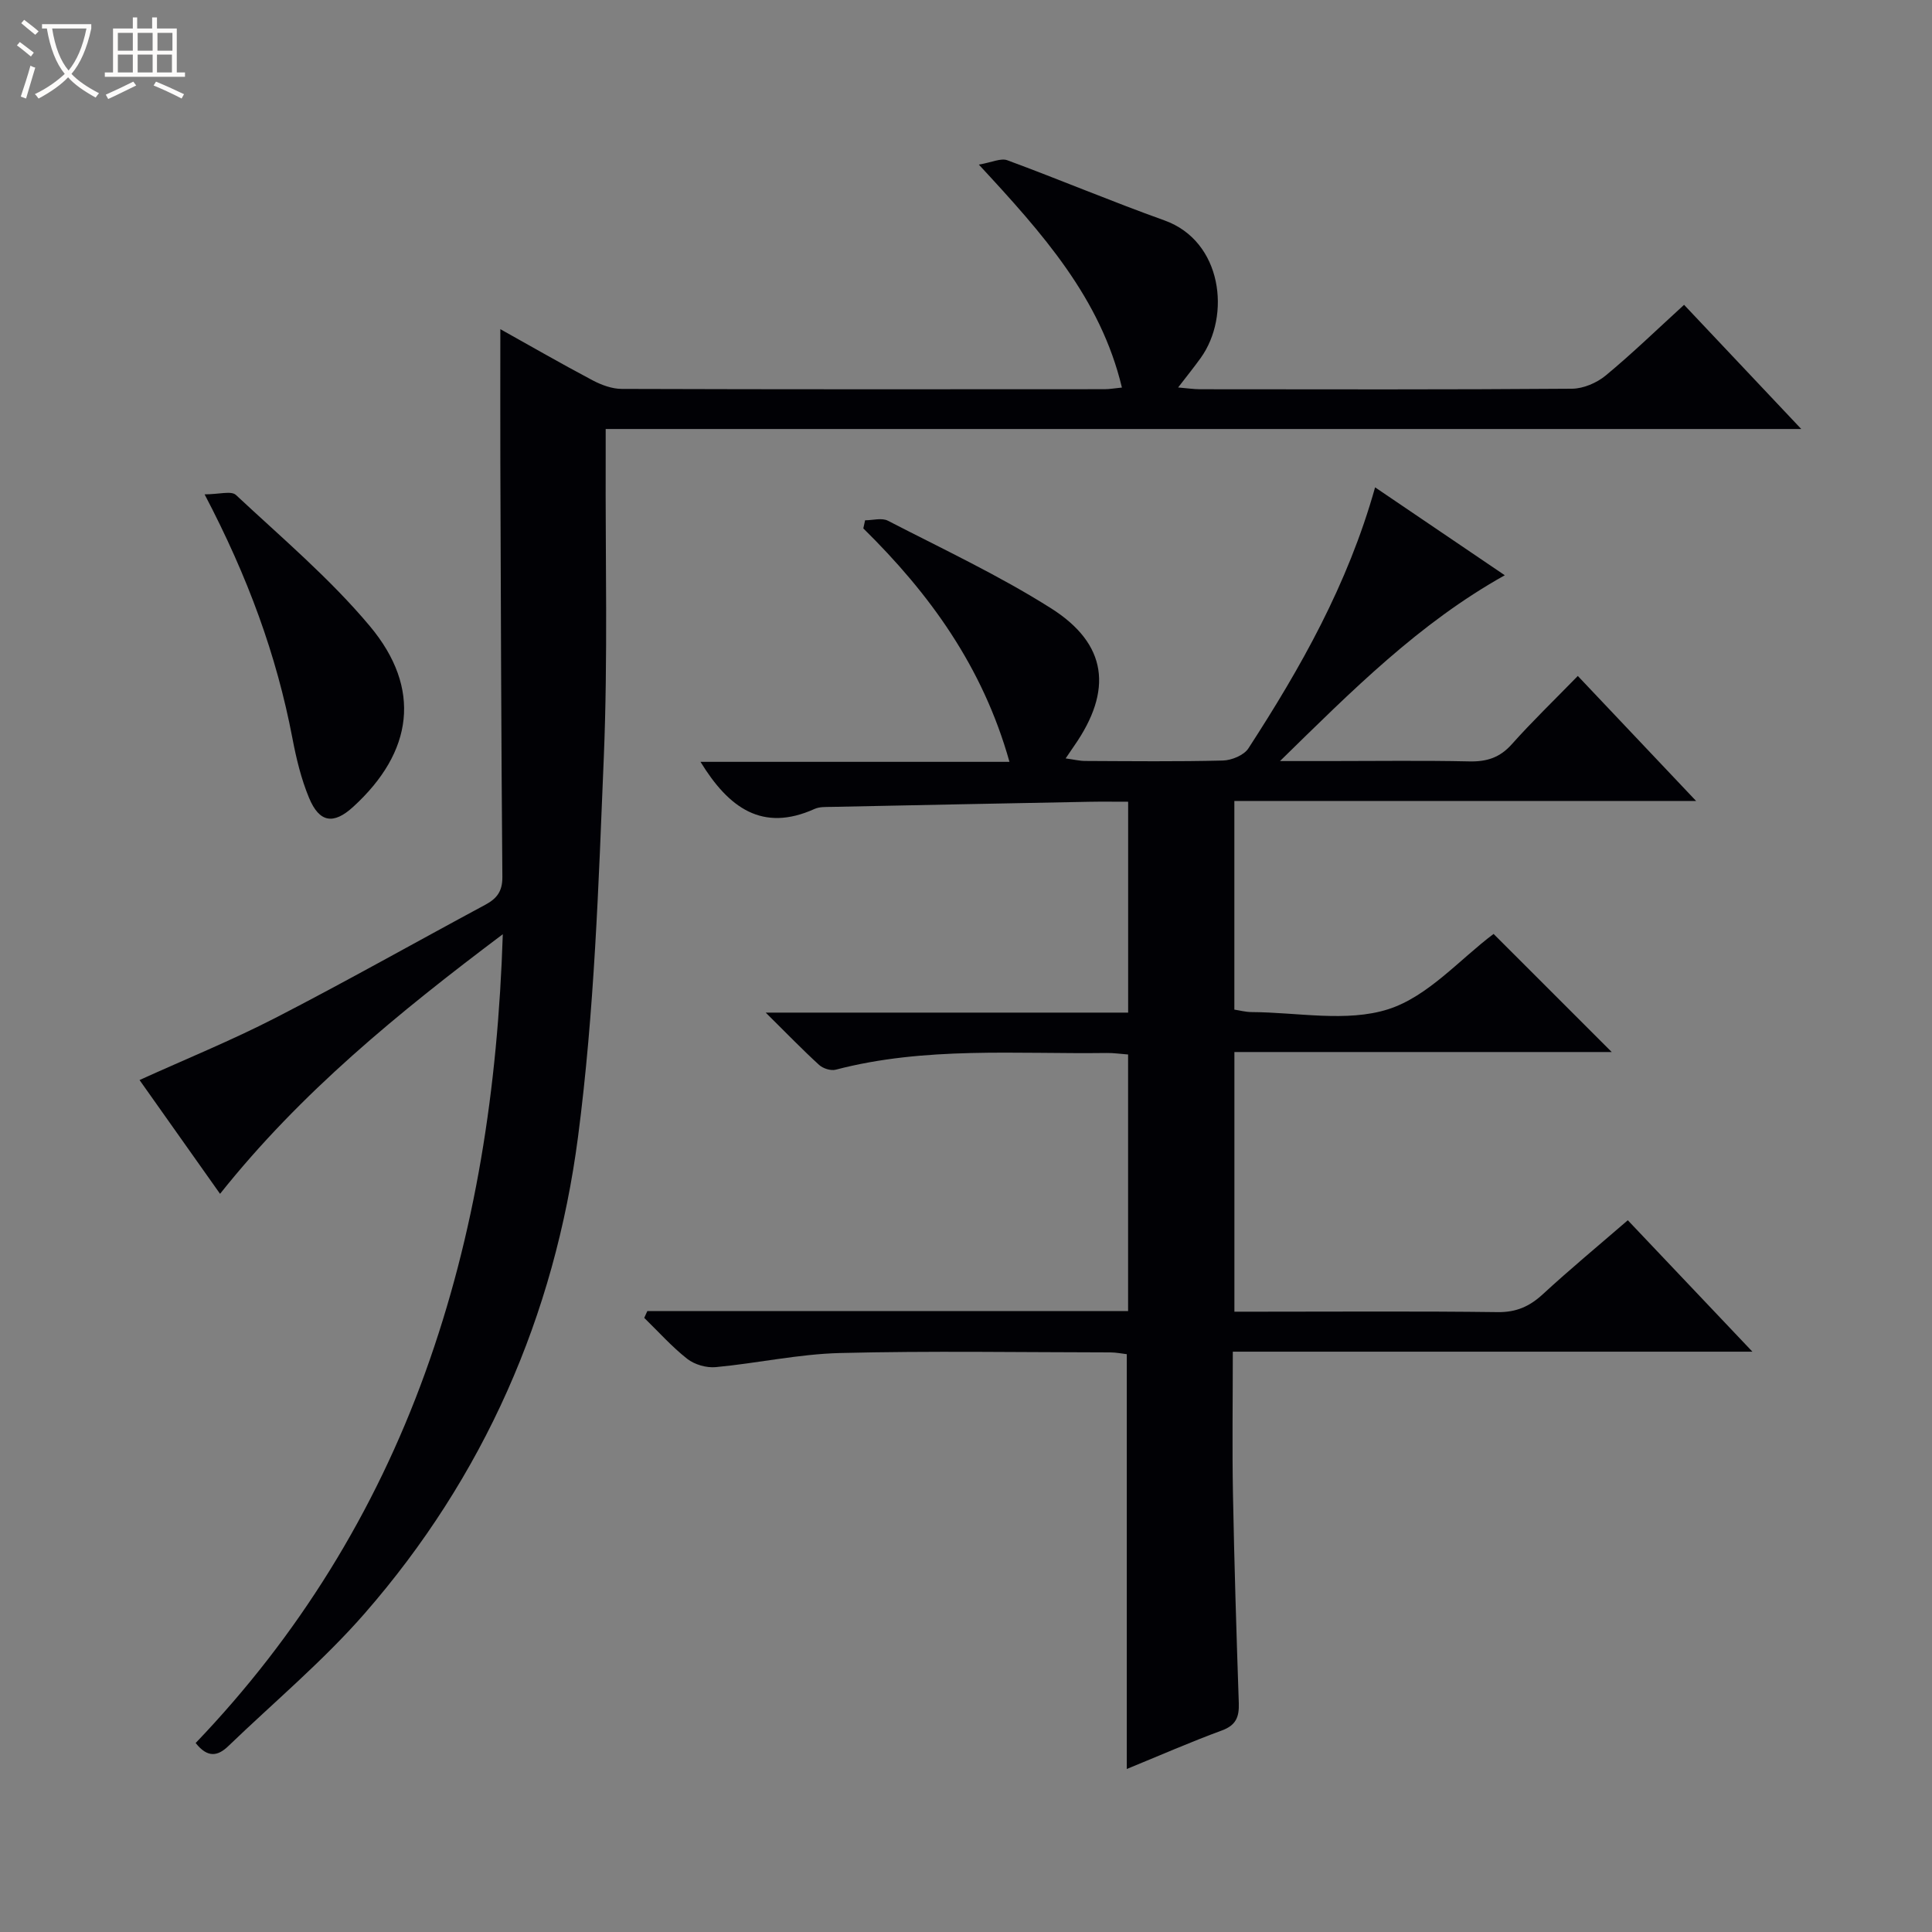 <svg enable-background="new 0 0 400 400" viewBox="0 0 400 400" xmlns="http://www.w3.org/2000/svg"><rect x="0" y="0" width="400" height="400" fill="#808080" stroke="none"/><path d="m6.4 11.7c-1-.8-1.9-1.6-2.9-2.3l.6-.7c.9.7 1.9 1.4 2.9 2.2zm-2.1 8.3c.7-2.1 1.4-4.2 2-6.4.2.1.6.3 1 .4-.7 2.3-1.3 4.4-1.9 6.4zm3-12.8c-1.1-.9-2.1-1.7-2.9-2.4l.6-.7c1 .8 2 1.5 3 2.4zm1.4-1.3v-.9h10.2v.9c-.9 4.2-2.3 7.3-4.1 9.4 1.3 1.4 3.2 2.7 5.7 4-.2.2-.4.5-.7.9-2.5-1.4-4.4-2.7-5.7-4.2-1.4 1.5-3.5 3-6.1 4.4 0 0 0 0-.1-.1-.3-.4-.5-.7-.7-.8 2.7-1.3 4.7-2.8 6.2-4.2-1.8-2.2-3-5.3-3.7-9.4zm9.2 0h-7.1c.6 3.8 1.7 6.7 3.4 8.7 1.7-2.1 2.9-4.8 3.7-8.7z" fill="#fcfbfa"/><path d="m31.6 3.6h.9v2.3h4.1v9.1h1.7v.9h-16.6v-.9h1.7v-9.1h4.1v-2.3h.9v2.3h3.1v-2.3zm-4 13.3.6.8c-1.9.9-3.8 1.9-5.8 2.8-.2-.3-.3-.6-.5-.9 2-.9 3.9-1.8 5.7-2.7zm-3.2-10.1v3.7h3.1v-3.7zm0 4.5v3.7h3.1v-3.7zm4.1-4.5v3.7h3.1v-3.7zm0 4.5v3.7h3.1v-3.7zm9.1 9.1c-2.1-1.1-4.1-2-5.8-2.7l.5-.8c2.2.9 4.1 1.8 5.8 2.6zm-1.9-13.6h-3.1v3.7h3.1zm-3.2 4.5v3.7h3.1v-3.7z" fill="#fcfbfa"/><g fill="#010105"><path d="m134.02 271.45h99.54c0-17.93 0-35.35 0-53.13-1.54-.11-2.97-.33-4.41-.31-18.76.25-37.64-1.38-56.13 3.46-1.01.26-2.62-.25-3.42-.98-3.41-3.11-6.63-6.44-11.07-10.84h75.04c0-14.9 0-28.99 0-43.66-2.85 0-5.46-.04-8.07.01-17.8.34-35.6.69-53.4 1.06-1.16.02-2.44-.04-3.45.42-10.8 4.87-17.77-.2-23.62-9.75h63.97c-5.54-19.72-16.56-34.85-30.26-48.33.12-.56.25-1.12.37-1.68 1.59 0 3.46-.56 4.72.09 11.35 5.86 22.99 11.31 33.76 18.12 11.71 7.41 12.83 16.99 4.81 28.49-.46.67-.92 1.34-1.77 2.6 1.7.23 2.89.53 4.08.53 9.5.04 19 .15 28.49-.09 1.81-.05 4.35-1.1 5.27-2.52 10.78-16.63 20.54-33.8 26.23-54.04 8.99 6.09 17.65 11.97 26.85 18.2-17.76 9.94-31.5 23.75-46.54 38.47h10.23c9.66 0 19.33-.14 28.99.07 3.61.08 6.31-.79 8.77-3.55 4.21-4.72 8.77-9.11 13.67-14.14 8.12 8.58 15.91 16.82 24.49 25.88-32.5 0-63.88 0-95.6 0v43.2c1.08.16 2.32.5 3.56.51 9.5.04 19.68 2.16 28.3-.59 8.23-2.63 14.83-10.36 21.81-15.59 7.86 7.85 16.13 16.12 24.46 24.45-25.68 0-51.72 0-78.12 0v53.76h5.53c16.33 0 32.66-.12 48.99.09 3.83.05 6.58-1.17 9.32-3.69 5.61-5.17 11.49-10.04 17.61-15.33 8.45 8.91 16.76 17.67 25.8 27.21-36.28 0-71.63 0-107.58 0 0 10.15-.15 19.76.03 29.36.27 14.47.72 28.95 1.21 43.42.09 2.81-.55 4.55-3.47 5.63-6.52 2.4-12.89 5.19-19.72 7.99 0-28.82 0-57.13 0-85.88-.92-.1-2.17-.37-3.43-.37-18.66-.02-37.33-.34-55.98.13-8.58.22-17.11 2.12-25.69 2.92-1.93.18-4.38-.52-5.9-1.71-3.21-2.52-5.97-5.63-8.91-8.49.19-.45.41-.93.64-1.4z"/><path d="m348.67 63.11c8.11 8.6 15.83 16.77 24.26 25.71-82.92 0-164.79 0-247.53 0 0 2.33.01 4.24 0 6.14-.08 20.63.46 41.28-.39 61.87-1.08 26.23-1.94 52.58-5.34 78.57-4.83 36.99-19.5 70.38-44.2 98.68-8.6 9.85-18.76 18.34-28.22 27.45-2.12 2.04-4.25 2.51-6.74-.66 21.17-22.11 37.06-47.72 47.52-76.67 10.43-28.89 15.03-58.77 16.07-90.78-21.74 16.35-41.81 32.74-58.54 53.75-5.64-7.97-11.12-15.72-16.67-23.56 9.56-4.34 19.06-8.2 28.14-12.87 14.62-7.53 28.95-15.63 43.45-23.42 2.41-1.3 3.56-2.8 3.53-5.78-.24-28.65-.32-57.31-.42-85.96-.03-8.97 0-17.94 0-27.43 6.22 3.47 12.6 7.15 19.1 10.59 1.84.97 4.03 1.78 6.06 1.78 33.33.11 66.65.08 99.98.06.96 0 1.92-.18 3.55-.34-4.43-18.52-16.37-31.85-29.62-46.16 2.69-.46 4.56-1.4 5.9-.9 10.89 4.02 21.6 8.54 32.52 12.45 12.01 4.3 13.79 19.74 7.52 28.47-1.35 1.88-2.81 3.69-4.68 6.12 1.85.15 3.21.37 4.58.37 25.66.02 51.32.09 76.98-.11 2.35-.02 5.12-1.21 6.97-2.74 5.51-4.56 10.65-9.55 16.22-14.63z"/><path d="m42.36 102.35c2.97 0 5.51-.78 6.48.12 9.46 8.84 19.47 17.29 27.74 27.17 10.8 12.91 8.95 26.08-3.47 37.42-4.04 3.69-6.98 3.29-9.12-1.86-1.64-3.94-2.66-8.2-3.46-12.41-3.27-17.1-9.16-33.26-18.17-50.44z"/></g></svg>